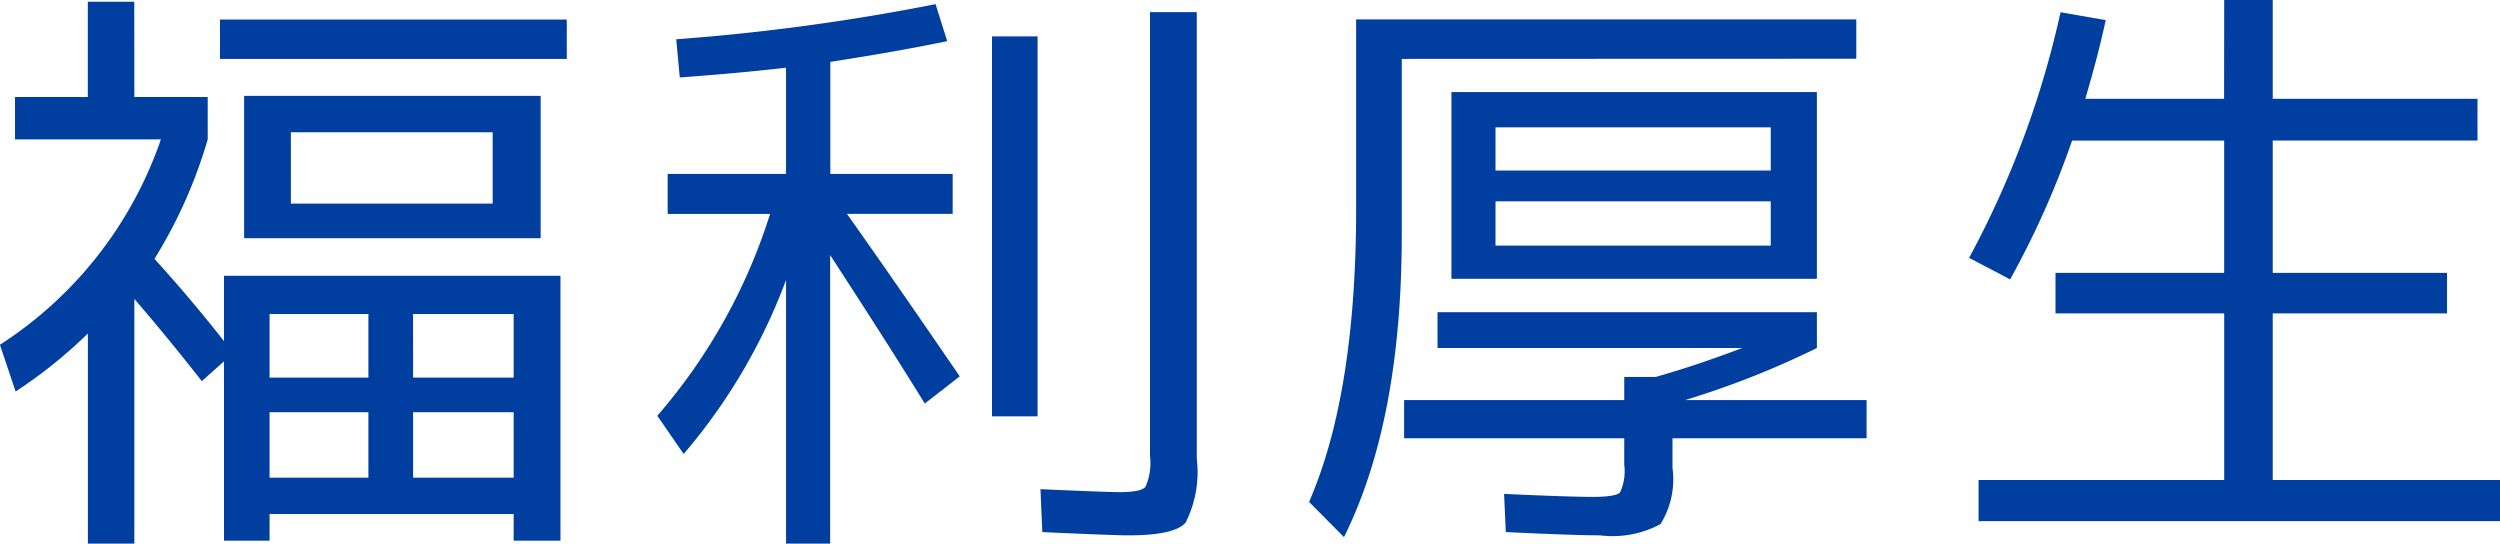 <svg xmlns="http://www.w3.org/2000/svg" width="107.251" height="23.321" viewBox="0 0 107.251 23.321">
  <path id="ttle_welfare" d="M-41.857-12.327H-33.2v-3.06h-8.658Zm0,1.485h-2.006v-6.106h12.721v6.106Zm5.243,5.979H-32.3V-7.592h-4.316Zm0,1.485V-.571H-32.3V-3.377Zm-6.157,0V-.571h4.24V-3.377Zm0-1.485h4.24V-7.592h-4.24ZM-44.9-18.535v-1.688h14.879v1.688ZM-48.573-16.9h3.148v1.815a20.586,20.586,0,0,1-2.285,5.129q1.562,1.714,2.983,3.529V-9.229h14.435V2.133H-32.3V.99H-42.771V2.133h-1.955V-5.561l-.952.851q-1.46-1.866-2.895-3.529V2.26h-1.993V-6.754a20.578,20.578,0,0,1-3.1,2.488l-.673-2.006a17.064,17.064,0,0,0,6.906-8.811h-6.259V-16.9h3.123v-4.088h1.993Zm35.107,3.3v1.714H-18q2.006,2.831,4.837,6.97l-1.5,1.168Q-16.043-6-18.722-10.118V2.26h-1.892V-9.052a24.675,24.675,0,0,1-4.393,7.465l-1.13-1.638A24.356,24.356,0,0,0-21.3-11.883h-4.393V-13.6h5.078v-4.558q-1.955.229-4.558.419l-.152-1.638A92.292,92.292,0,0,0-14.2-20.884l.5,1.587q-2.133.444-5.015.889V-13.6Zm1.688,10.4V-19.5h1.955V-3.2ZM-5-20.541h2.006V-1.384a4.81,4.81,0,0,1-.482,2.749q-.482.54-2.45.54-.622,0-3.694-.14L-9.7-.076q2.856.127,3.4.127Q-5.4.051-5.2-.171A2.443,2.443,0,0,0-5-1.485ZM9.822-9.1H7.931v-8.011H23.609V-9.1Zm0-3.326v1.9H21.629v-1.9Zm0-1.32H21.629V-15.6H9.822ZM5.8-18.535v7.541Q5.8-3.009,3.322,1.98L1.824.47q2.031-4.659,2.019-12.7v-8H25.3v1.688ZM15.345-1.117V-2.26H5.9V-3.9h9.445v-.99H16.69q1.765-.5,3.72-1.244H7.334V-7.668H23.609v1.536A37.4,37.4,0,0,1,17.96-3.9h7.782V-2.26H17.414V-.99A3.629,3.629,0,0,1,16.9,1.422a4.346,4.346,0,0,1-2.6.482q-1.117,0-4.037-.14L10.19.127q2.78.127,3.8.127.99,0,1.174-.19A2.149,2.149,0,0,0,15.345-1.117ZM41.083-21.062h2.082v4.24H51.95v1.79H43.165v5.675h7.478v1.739H43.165V-.47h9.75V1.295H30.545V-.47H41.083V-7.617H33.846V-9.356h7.236v-5.675H34.557A37.434,37.434,0,0,1,31.9-9.077L30.139-10a40.339,40.339,0,0,0,3.923-10.537L36-20.2q-.317,1.485-.876,3.377h5.954Z" transform="translate(54.336 21.062)" fill="#003ea0"/>
</svg>

